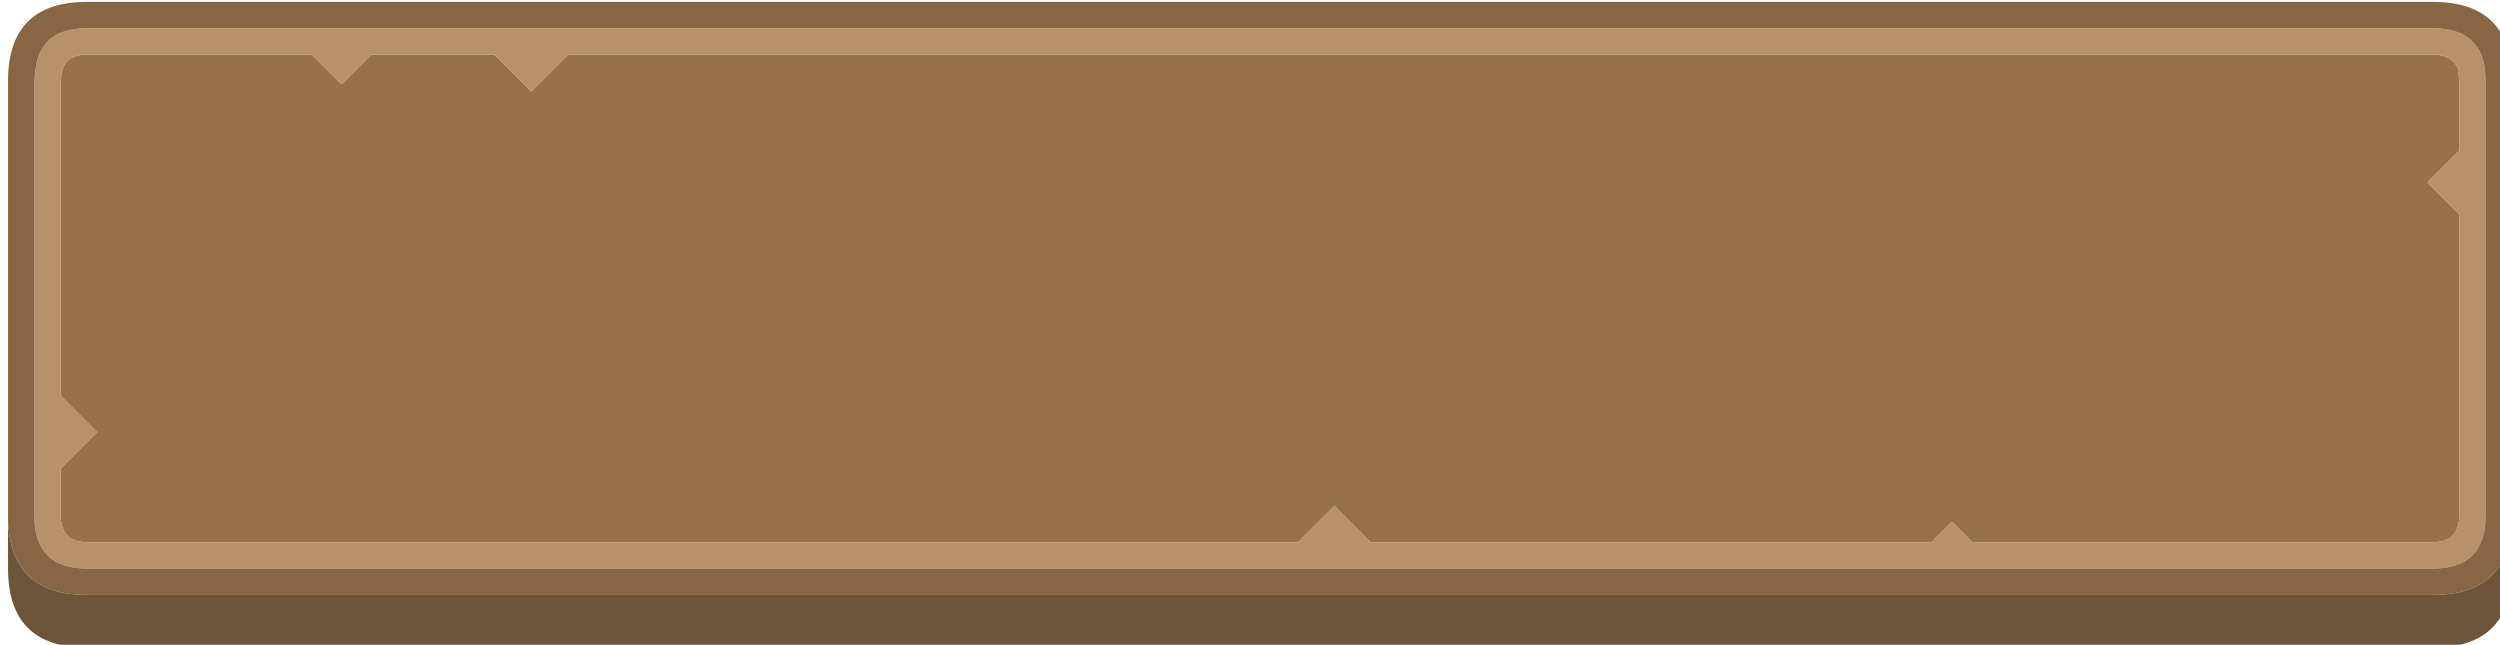 <?xml version="1.0" encoding="UTF-8" standalone="no"?>
<!-- Created with Inkscape (http://www.inkscape.org/) -->

<svg
   width="190"
   height="49"
   viewBox="0 0 50.271 12.965"
   version="1.1"
   id="svg1364"
   inkscape:version="1.2.1 (9c6d41e410, 2022-07-14)"
   sodipodi:docname="button_selected.svg"
   xmlns:inkscape="http://www.inkscape.org/namespaces/inkscape"
   xmlns:sodipodi="http://sodipodi.sourceforge.net/DTD/sodipodi-0.dtd"
   xmlns="http://www.w3.org/2000/svg"
   xmlns:svg="http://www.w3.org/2000/svg">
  <sodipodi:namedview
     id="namedview1366"
     pagecolor="#ffffff"
     bordercolor="#000000"
     borderopacity="0.25"
     inkscape:showpageshadow="2"
     inkscape:pageopacity="0.0"
     inkscape:pagecheckerboard="0"
     inkscape:deskcolor="#d1d1d1"
     inkscape:document-units="mm"
     showgrid="false"
     inkscape:zoom="5.1754899"
     inkscape:cx="55.067251"
     inkscape:cy="19.321842"
     inkscape:window-width="3440"
     inkscape:window-height="1367"
     inkscape:window-x="0"
     inkscape:window-y="0"
     inkscape:window-maximized="1"
     inkscape:current-layer="layer1" />
  <defs
     id="defs1361" />
  <g
     inkscape:label="Ebene 1"
     inkscape:groupmode="layer"
     id="layer1"
     transform="translate(-91.843,-99.073)">
    <g
       id="g4037"
       transform="matrix(0.265,0,0,0.265,-10.816,74.996)">
      <path
         stroke="none"
         fill="#97714a"
         d="M 574,96.35 573.95,96.3 574,97 v 5.3 l -2.4,2.4 2.4,2.4 V 130 q 0,2 -2,2 h -34.95 l -1.55,-1.55 -1.55,1.55 H 491.4 l -2.75,-2.75 -2.75,2.75 H 394 q -2,0 -2,-2 v -3.6 l 2.75,-2.75 L 392,120.9 V 97 l 0.05,-0.5 0.05,-0.2 Q 392.35,95 394,95 h 17.05 l 2.25,2.25 2.25,-2.25 h 9.35 l 2.8,2.8 2.8,-2.8 H 572 q 1.65,0 2,1.35"
         id="path1800" />
      <path
         stroke="none"
         fill="#b7916a"
         d="M 574,96.35 Q 573.65,95 572,95 H 430.5 l -2.8,2.8 -2.8,-2.8 h -9.35 L 413.3,97.25 411.05,95 H 394 q -1.65,0 -1.9,1.3 L 392.05,96.5 392,97 v 23.9 l 2.75,2.75 -2.75,2.75 v 3.6 q 0,2 2,2 h 91.9 l 2.75,-2.75 2.75,2.75 h 42.55 l 1.55,-1.55 1.55,1.55 H 572 q 2,0 2,-2 v -22.9 l -2.4,-2.4 2.4,-2.4 V 97 l -0.05,-0.7 0.05,0.05 m 1.95,-0.3 L 576,97 v 33 q 0,4 -4,4 H 394 q -4,0 -4,-4 V 97 l 0.1,-0.95 Q 390.5,93 394,93 h 178 q 3.5,0 3.95,3.05"
         id="path1802" />
      <path
         stroke="none"
         fill="#886644"
         d="M 575.95,96.05 Q 575.5,93 572,93 H 394 q -3.5,0 -3.9,3.05 L 390,97 v 33 q 0,4 4,4 h 178 q 4,0 4,-4 V 97 l -0.05,-0.95 M 388,130.25 V 97 q 0,-6 6,-6 h 178 q 6,0 6,6 v 33.25 Q 577.85,136 572,136 H 394 q -5.85,0 -6,-5.75"
         id="path1804" />
      <path
         stroke="none"
         fill="#6d543a"
         d="m 388,130.25 q 0.15,5.75 6,5.75 h 178 q 5.85,0 6,-5.75 V 134 q 0,6 -6,6 H 394 q -6,0 -6,-6 v -3.75"
         id="path1806" />
    </g>
  </g>
</svg>
